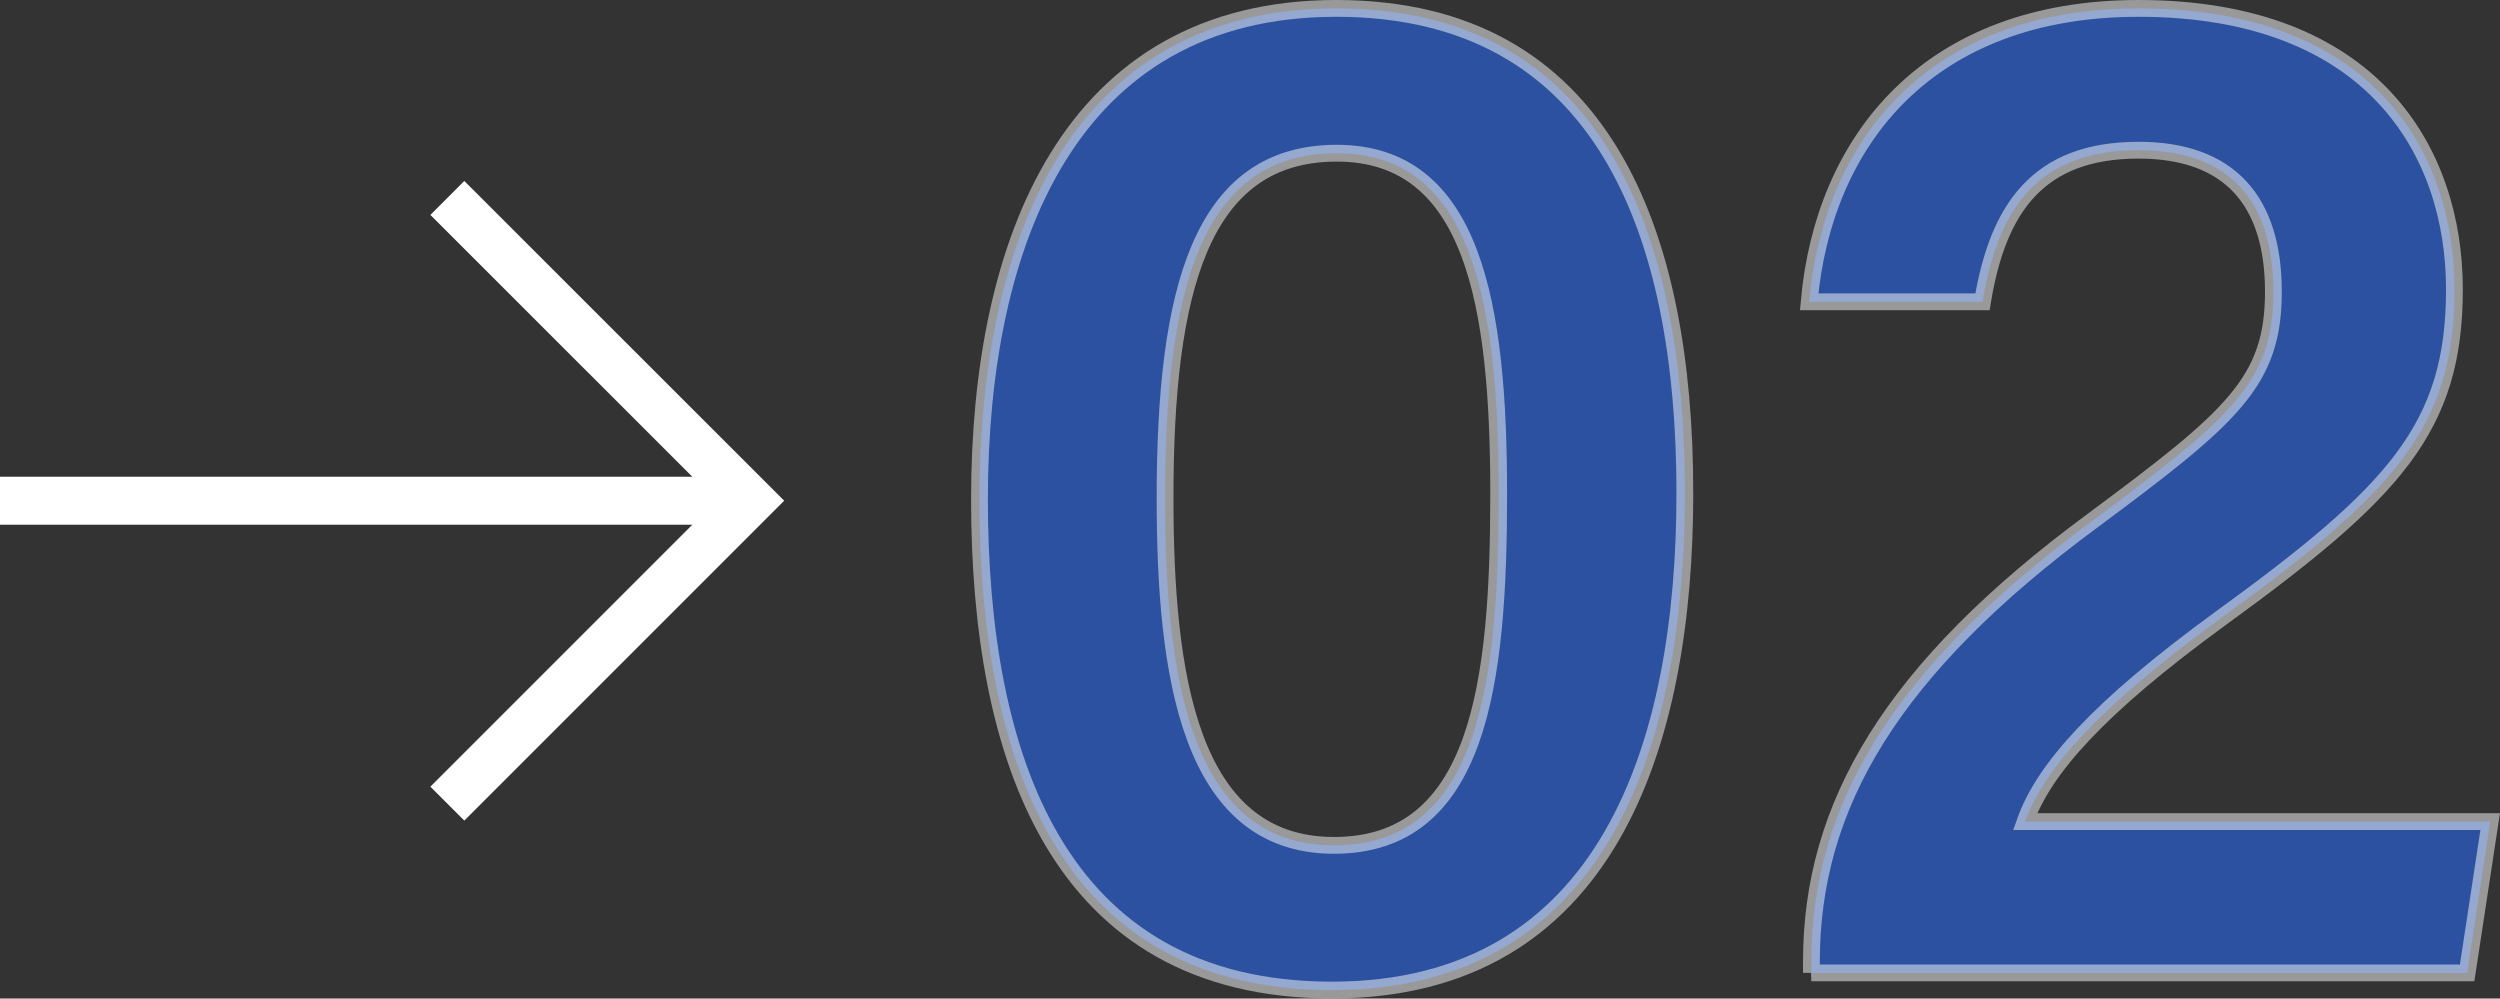 <?xml version="1.0" encoding="UTF-8"?><svg id="_レイヤー_2" xmlns="http://www.w3.org/2000/svg" viewBox="0 0 208.4 83.24"><rect x="0" y="0" width="208.4" height="83.24" fill="#333333" stroke="none"/><defs><style>.cls-1{stroke-width:4px;}.cls-1,.cls-2{fill:none;stroke:#fff;stroke-miterlimit:10;}.cls-3{fill:#285ece;}.cls-2{stroke-width:1.4px;}.cls-4{opacity:.7;}.cls-5{opacity:.5;}</style></defs><g id="_ワク"><polyline class="cls-1" points="37.29 16.5 62.54 41.74 37.29 66.99"/><line class="cls-1" y1="41.74" x2="62.54" y2="41.74"/><g class="cls-4"><path class="cls-3" d="M140.45,41.1c0,20.98-6.45,41.43-29.42,41.43s-29.38-19.54-29.38-40.92S89.11.7,111.39.7s29.06,18.74,29.06,40.4ZM97.12,41.49c0,14.69,1.98,28.98,14.08,28.98s13.73-13.46,13.73-29.28-2.11-28.42-13.5-28.42-14.31,11.53-14.31,28.72Z"/><path class="cls-3" d="M151,81.1v-.95c0-12.95,6.63-24.35,23.45-36.76,11.66-8.66,15.06-11.56,15.06-19.08s-3.62-11.79-11.24-11.79c-8.36,0-11.73,4.82-13.01,12.64h-14.45c1.22-13.54,10.01-24.46,27.46-24.46,19.41,0,26.33,11.84,26.33,23.41s-4.99,16.91-19.55,27.48c-10.12,7.38-14.68,12.5-16.24,16.9h38.77l-1.92,12.61h-54.67Z"/></g><g class="cls-5"><path class="cls-2" d="M140.45,41.1c0,20.98-6.45,41.43-29.42,41.43s-29.38-19.54-29.38-40.92S89.11.7,111.39.7s29.06,18.74,29.06,40.4ZM97.12,41.49c0,14.69,1.98,28.98,14.08,28.98s13.73-13.46,13.73-29.28-2.11-28.42-13.5-28.42-14.31,11.53-14.31,28.72Z"/><path class="cls-2" d="M151,81.1v-.95c0-12.95,6.63-24.35,23.45-36.76,11.66-8.66,15.06-11.56,15.06-19.08s-3.62-11.79-11.24-11.79c-8.36,0-11.73,4.82-13.01,12.64h-14.45c1.22-13.54,10.01-24.46,27.46-24.46,19.41,0,26.33,11.84,26.33,23.41s-4.99,16.91-19.55,27.48c-10.12,7.38-14.68,12.5-16.24,16.9h38.77l-1.92,12.61h-54.67Z"/></g></g></svg>